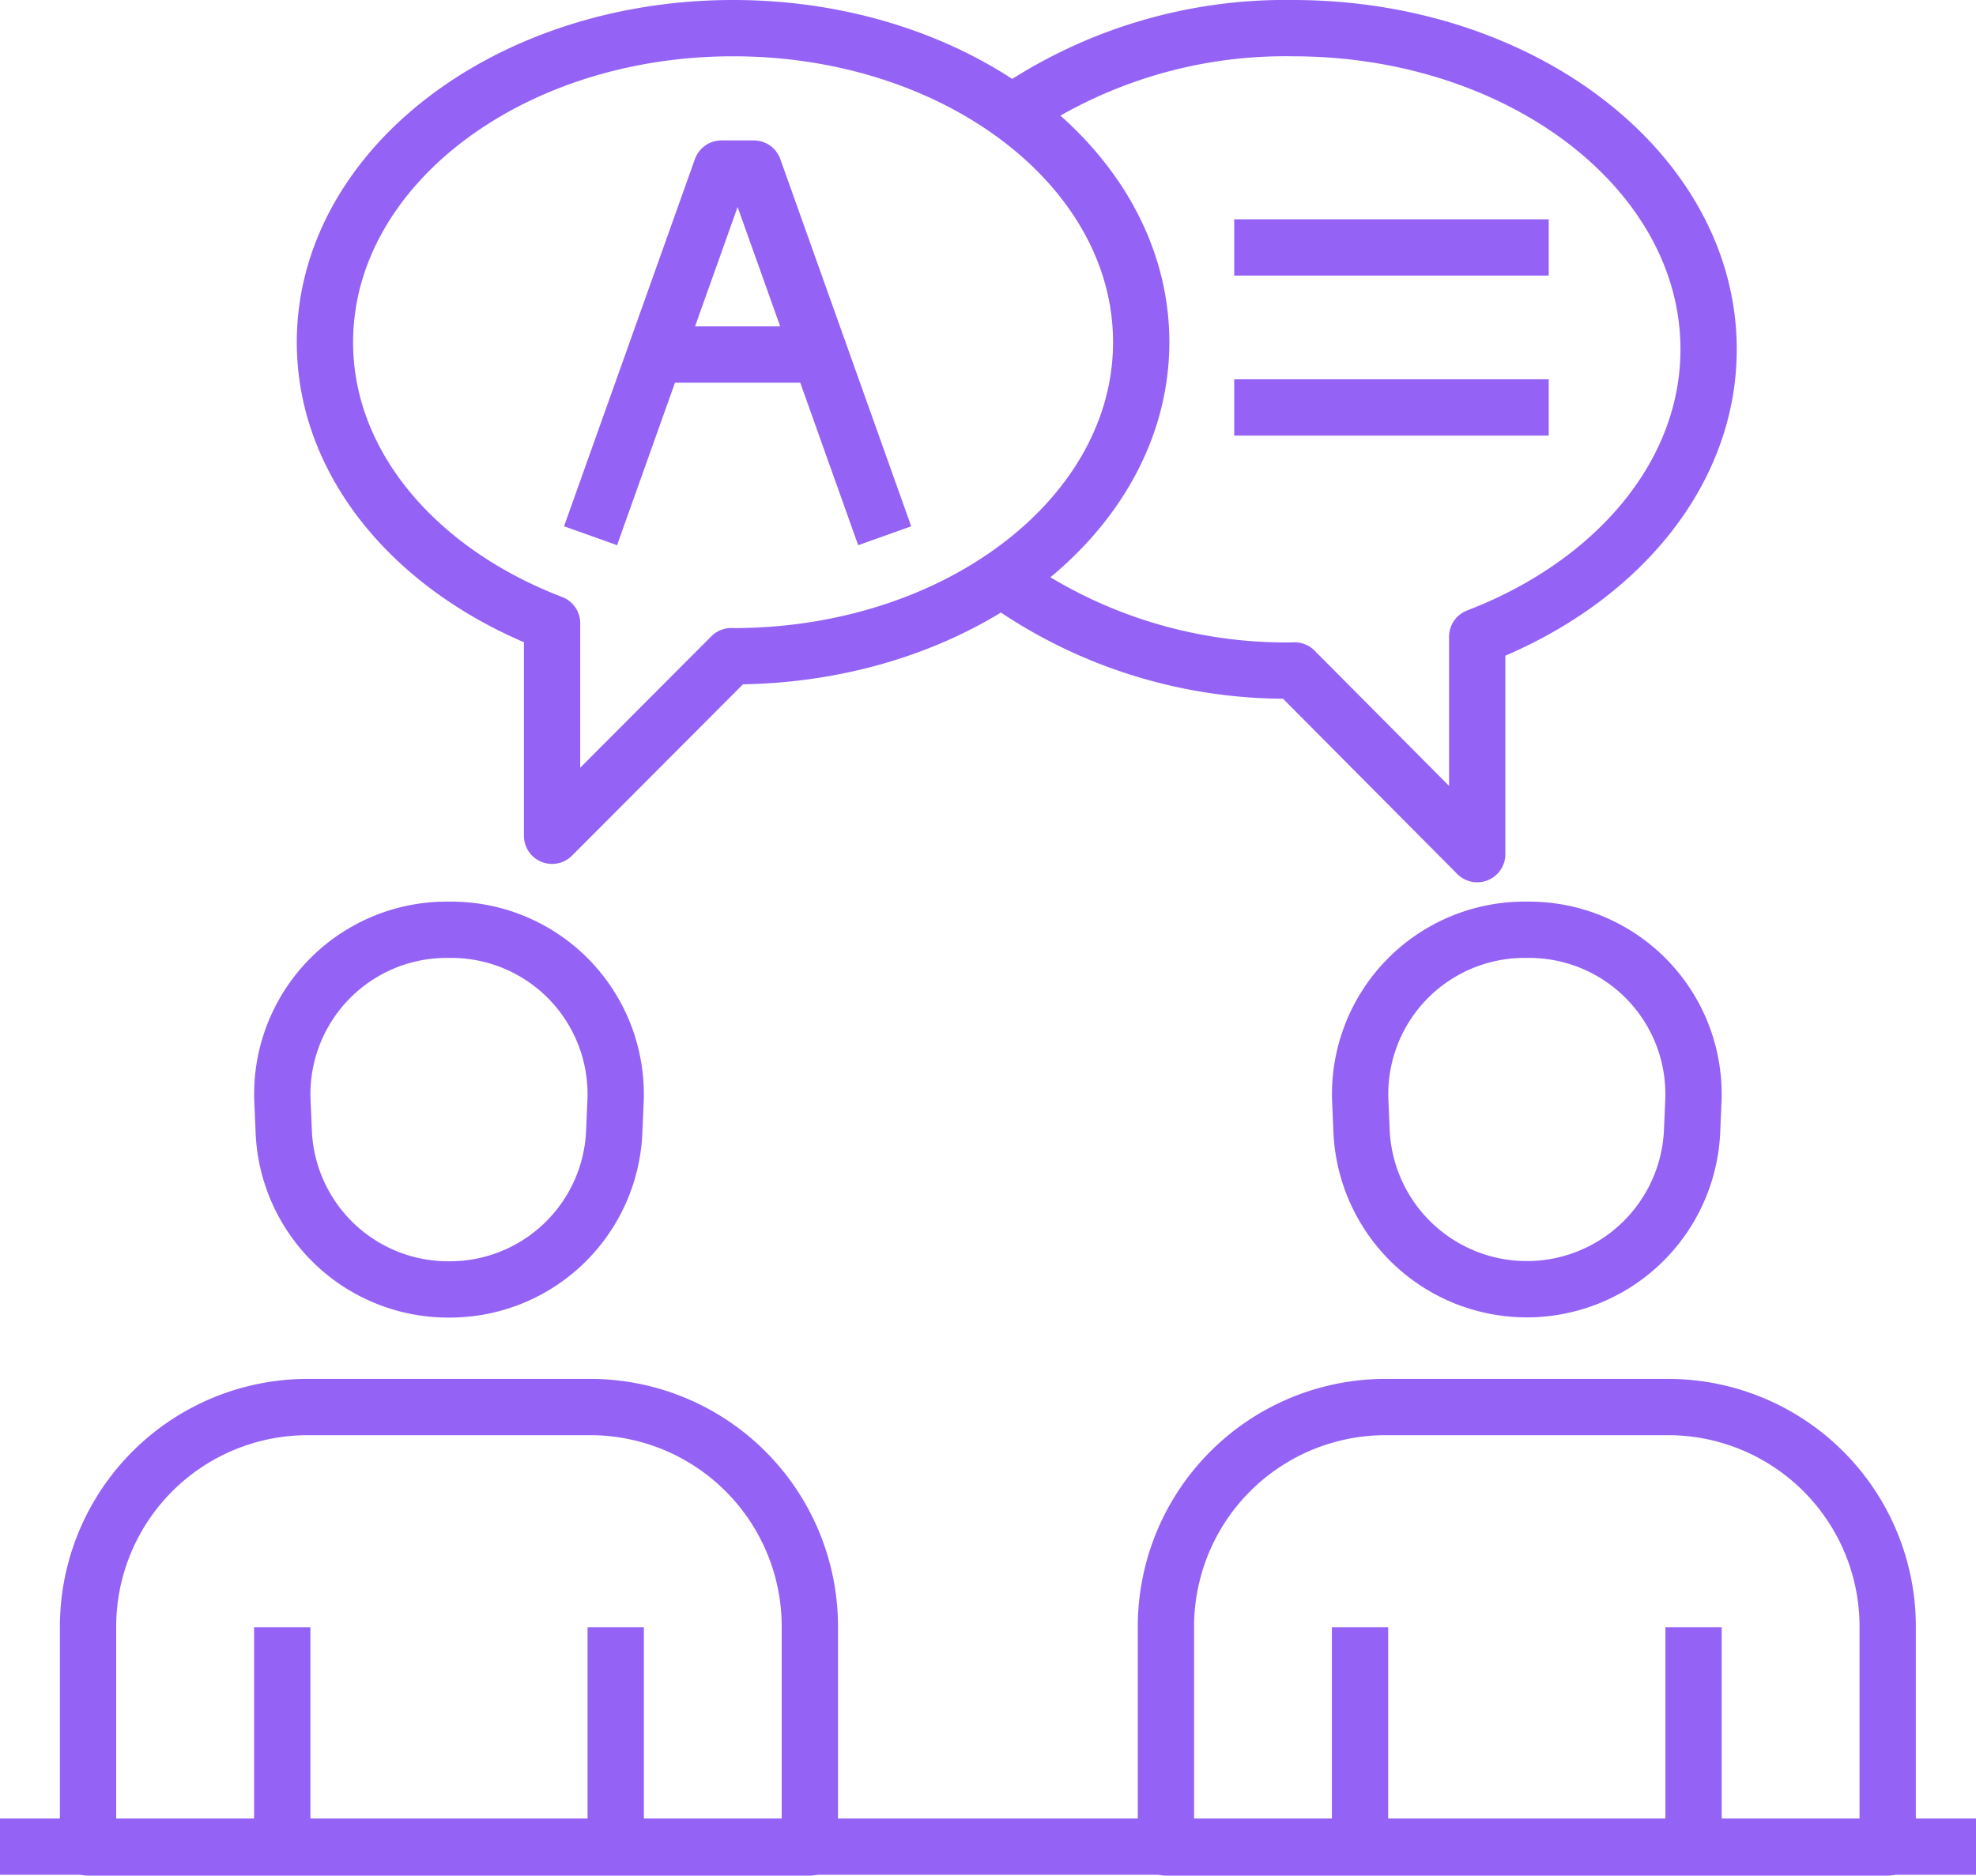 <svg xmlns="http://www.w3.org/2000/svg" width="142.143" height="134.951" viewBox="0 0 142.143 134.951">
  <g id="Group_162" data-name="Group 162" transform="translate(-746.985 1904.099)">
    <g id="Group_161" data-name="Group 161" transform="translate(0 -12192.907)">
      <g id="Group_41" data-name="Group 41" transform="translate(753.323 10290.833)">
        <path id="Path_46" data-name="Path 46" d="M-1.7-.975H9.9M4.1-24.458c-16.214,0-29.359,10.117-29.359,22.6,0,8.873,6.669,16.521,16.338,20.219V33.651L3.97,20.728c.044,0,.085.006.129.006,16.214,0,29.359-10.116,29.359-22.6S20.312-24.458,4.1-24.458ZM-16.236,40.414A11.828,11.828,0,0,1-4.353,52.689l-.1,2.333a11.84,11.84,0,0,1-11.883,11.27h0a11.84,11.84,0,0,1-11.883-11.27l-.1-2.333A11.827,11.827,0,0,1-16.437,40.414ZM9.623,90.6v15.844H-42.3V90.478A15.8,15.8,0,0,1-26.412,74.755H-6.261A15.8,15.8,0,0,1,9.623,90.478Zm-13.965,0v15.844M-28.331,90.6v15.844M61.3,40.414A11.826,11.826,0,0,1,73.18,52.689l-.1,2.333a11.9,11.9,0,0,1-23.765,0l-.1-2.333A11.826,11.826,0,0,1,61.1,40.414ZM87.157,90.6v15.844H35.237V90.478A15.8,15.8,0,0,1,51.121,74.755H71.273A15.8,15.8,0,0,1,87.157,90.478Zm-13.965,0v15.844M49.2,90.6v15.844" transform="translate(42.296 24.458)" fill="none" stroke="#9463f5" stroke-linejoin="round" stroke-miterlimit="10" stroke-width="4.05"/>
      </g>
    </g>
    <g id="Group_43" data-name="Group 43" transform="translate(749.01 -1886.295)">
      <path id="Path_48" data-name="Path 48" d="M0-4.771H138.093M107.357-119.835H88.784m18.573,11.514H88.784" transform="translate(0 119.835)" fill="none" stroke="#9463f5" stroke-linecap="square" stroke-linejoin="round" stroke-miterlimit="10" stroke-width="4.05"/>
    </g>
    <g id="Group_163" data-name="Group 163" transform="translate(0 -12192.907)">
      <g id="Group_44" data-name="Group 44" transform="translate(818.827 10290.833)">
        <path id="Path_49" data-name="Path 49" d="M0-.281A34.732,34.732,0,0,1,21.153-7.05C37.674-7.05,51.066,3.3,51.066,16.06c0,9.075-6.795,16.9-16.646,20.679V52.381L21.283,39.163c-.044,0-.086.007-.131.007A34.914,34.914,0,0,1,.474,32.759" transform="translate(0 7.05)" fill="none" stroke="#9463f5" stroke-linejoin="round" stroke-miterlimit="10" stroke-width="4.05"/>
      </g>
    </g>
    <path id="Path_45" data-name="Path 45" d="M-.821-1.016-9.557-25.528h-2.328L-20.62-1.016" transform="translate(810.766 -1866.444)" fill="none" stroke="#9463f5" stroke-linecap="square" stroke-linejoin="round" stroke-miterlimit="10" stroke-width="4.05"/>
  </g>
</svg>
